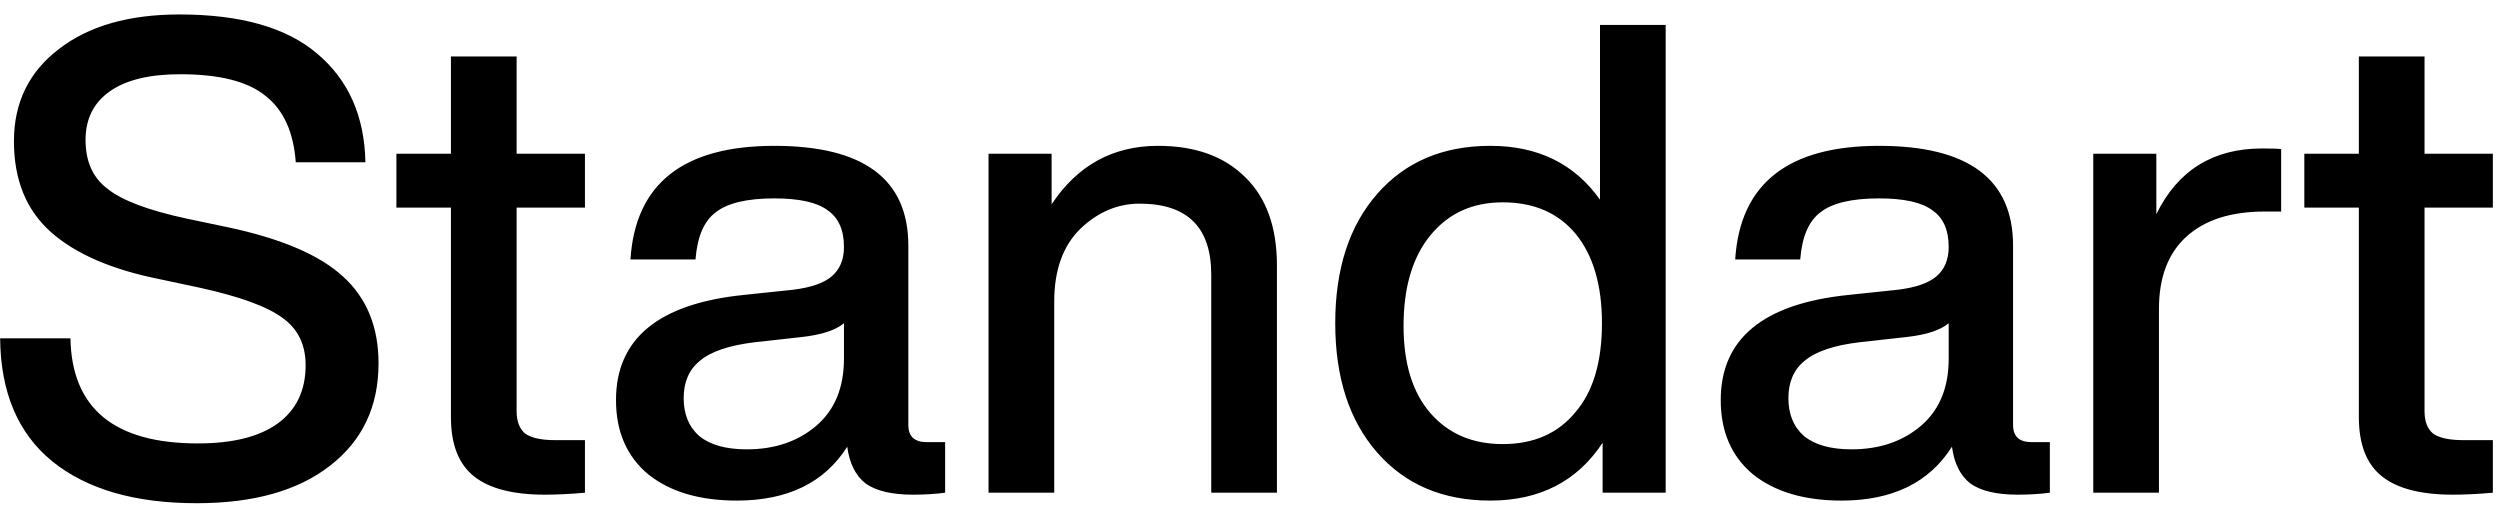 <?xml version="1.0" encoding="UTF-8"?> <svg xmlns="http://www.w3.org/2000/svg" width="137" height="28" viewBox="0 0 137 28" fill="none"><path d="M10.772 27.576C7.388 27.576 4.748 26.808 2.852 25.272C0.98 23.736 0.032 21.492 0.008 18.54H3.86C3.932 22.38 6.26 24.3 10.844 24.3C12.74 24.3 14.192 23.94 15.2 23.22C16.232 22.476 16.748 21.408 16.748 20.016C16.748 18.888 16.328 18.024 15.488 17.424C14.648 16.8 13.136 16.248 10.952 15.768L8.756 15.3C6.116 14.772 4.124 13.908 2.78 12.708C1.436 11.508 0.764 9.852 0.764 7.74C0.764 5.628 1.58 3.948 3.212 2.7C4.844 1.428 7.052 0.792 9.836 0.792C13.196 0.792 15.716 1.512 17.396 2.952C19.1 4.392 19.976 6.372 20.024 8.892H16.208C16.088 7.236 15.536 6.024 14.552 5.256C13.592 4.464 12.032 4.068 9.872 4.068C8.192 4.068 6.908 4.38 6.02 5.004C5.132 5.628 4.688 6.516 4.688 7.668C4.688 8.844 5.084 9.732 5.876 10.332C6.668 10.98 8.132 11.532 10.268 11.988L12.5 12.456C15.428 13.08 17.528 13.98 18.8 15.156C20.096 16.332 20.744 17.916 20.744 19.908C20.744 22.284 19.856 24.156 18.08 25.524C16.328 26.892 13.892 27.576 10.772 27.576ZM32.055 8.424V11.376H28.311V22.536C28.311 23.088 28.467 23.496 28.779 23.76C29.115 24 29.667 24.12 30.435 24.12H32.055V27C31.263 27.072 30.531 27.108 29.859 27.108C28.107 27.108 26.811 26.772 25.971 26.1C25.131 25.428 24.711 24.348 24.711 22.86V11.376H21.723V8.424H24.711V3.096H28.311V8.424H32.055ZM50.785 24.228H51.793V27C51.265 27.072 50.677 27.108 50.029 27.108C48.877 27.108 48.013 26.904 47.437 26.496C46.885 26.064 46.549 25.392 46.429 24.48C45.181 26.448 43.165 27.432 40.381 27.432C38.341 27.432 36.721 26.952 35.521 25.992C34.345 25.008 33.757 23.652 33.757 21.924C33.757 18.564 36.085 16.644 40.741 16.164L43.477 15.876C44.437 15.756 45.133 15.516 45.565 15.156C46.021 14.772 46.249 14.232 46.249 13.536C46.249 12.6 45.949 11.928 45.349 11.52C44.773 11.088 43.801 10.872 42.433 10.872C40.945 10.872 39.877 11.124 39.229 11.628C38.581 12.108 38.209 12.972 38.113 14.22H34.549C34.813 10.068 37.441 7.992 42.433 7.992C47.329 7.992 49.777 9.816 49.777 13.464V23.292C49.777 23.916 50.113 24.228 50.785 24.228ZM40.921 24.624C42.457 24.624 43.729 24.192 44.737 23.328C45.745 22.464 46.249 21.24 46.249 19.656V17.712C45.793 18.096 45.025 18.348 43.945 18.468L41.353 18.756C39.961 18.924 38.965 19.26 38.365 19.764C37.765 20.244 37.465 20.928 37.465 21.816C37.465 22.704 37.753 23.4 38.329 23.904C38.929 24.384 39.793 24.624 40.921 24.624ZM63.46 7.992C65.5 7.992 67.096 8.568 68.248 9.72C69.4 10.848 69.976 12.456 69.976 14.544V27H66.376V15.048C66.376 12.456 65.068 11.16 62.452 11.16C61.252 11.16 60.172 11.616 59.212 12.528C58.252 13.464 57.772 14.796 57.772 16.524V27H54.172V8.424H57.628V11.196C59.044 9.06 60.988 7.992 63.46 7.992ZM87.68 10.944V1.368H91.279V27H87.823V24.264C86.431 26.376 84.379 27.432 81.668 27.432C79.076 27.432 77.011 26.556 75.475 24.804C73.939 23.052 73.171 20.688 73.171 17.712C73.171 14.736 73.939 12.372 75.475 10.62C77.011 8.868 79.076 7.992 81.668 7.992C84.284 7.992 86.287 8.976 87.68 10.944ZM76.915 17.856C76.915 19.92 77.407 21.516 78.391 22.644C79.376 23.772 80.695 24.336 82.352 24.336C84.055 24.336 85.388 23.748 86.347 22.572C87.308 21.444 87.787 19.824 87.787 17.712C87.787 15.624 87.308 13.992 86.347 12.816C85.388 11.664 84.055 11.088 82.352 11.088C80.695 11.088 79.376 11.688 78.391 12.888C77.407 14.088 76.915 15.744 76.915 17.856ZM111.324 24.228H112.332V27C111.804 27.072 111.216 27.108 110.568 27.108C109.416 27.108 108.552 26.904 107.976 26.496C107.424 26.064 107.088 25.392 106.968 24.48C105.72 26.448 103.704 27.432 100.92 27.432C98.88 27.432 97.26 26.952 96.06 25.992C94.884 25.008 94.296 23.652 94.296 21.924C94.296 18.564 96.624 16.644 101.28 16.164L104.016 15.876C104.976 15.756 105.672 15.516 106.104 15.156C106.56 14.772 106.788 14.232 106.788 13.536C106.788 12.6 106.488 11.928 105.888 11.52C105.312 11.088 104.34 10.872 102.972 10.872C101.484 10.872 100.416 11.124 99.768 11.628C99.12 12.108 98.748 12.972 98.652 14.22H95.088C95.352 10.068 97.98 7.992 102.972 7.992C107.868 7.992 110.316 9.816 110.316 13.464V23.292C110.316 23.916 110.652 24.228 111.324 24.228ZM101.46 24.624C102.996 24.624 104.268 24.192 105.276 23.328C106.284 22.464 106.788 21.24 106.788 19.656V17.712C106.332 18.096 105.564 18.348 104.484 18.468L101.892 18.756C100.5 18.924 99.504 19.26 98.904 19.764C98.304 20.244 98.004 20.928 98.004 21.816C98.004 22.704 98.292 23.4 98.868 23.904C99.468 24.384 100.332 24.624 101.46 24.624ZM123.963 8.136C124.491 8.136 124.839 8.148 125.007 8.172V11.592H124.107C122.259 11.592 120.831 12.048 119.823 12.96C118.815 13.872 118.311 15.192 118.311 16.92V27H114.711V8.424H118.167V11.736C119.343 9.336 121.275 8.136 123.963 8.136ZM136.609 8.424V11.376H132.865V22.536C132.865 23.088 133.021 23.496 133.333 23.76C133.669 24 134.221 24.12 134.989 24.12H136.609V27C135.817 27.072 135.085 27.108 134.413 27.108C132.661 27.108 131.365 26.772 130.525 26.1C129.685 25.428 129.265 24.348 129.265 22.86V11.376H126.277V8.424H129.265V3.096H132.865V8.424H136.609Z" fill="black"></path></svg> 
